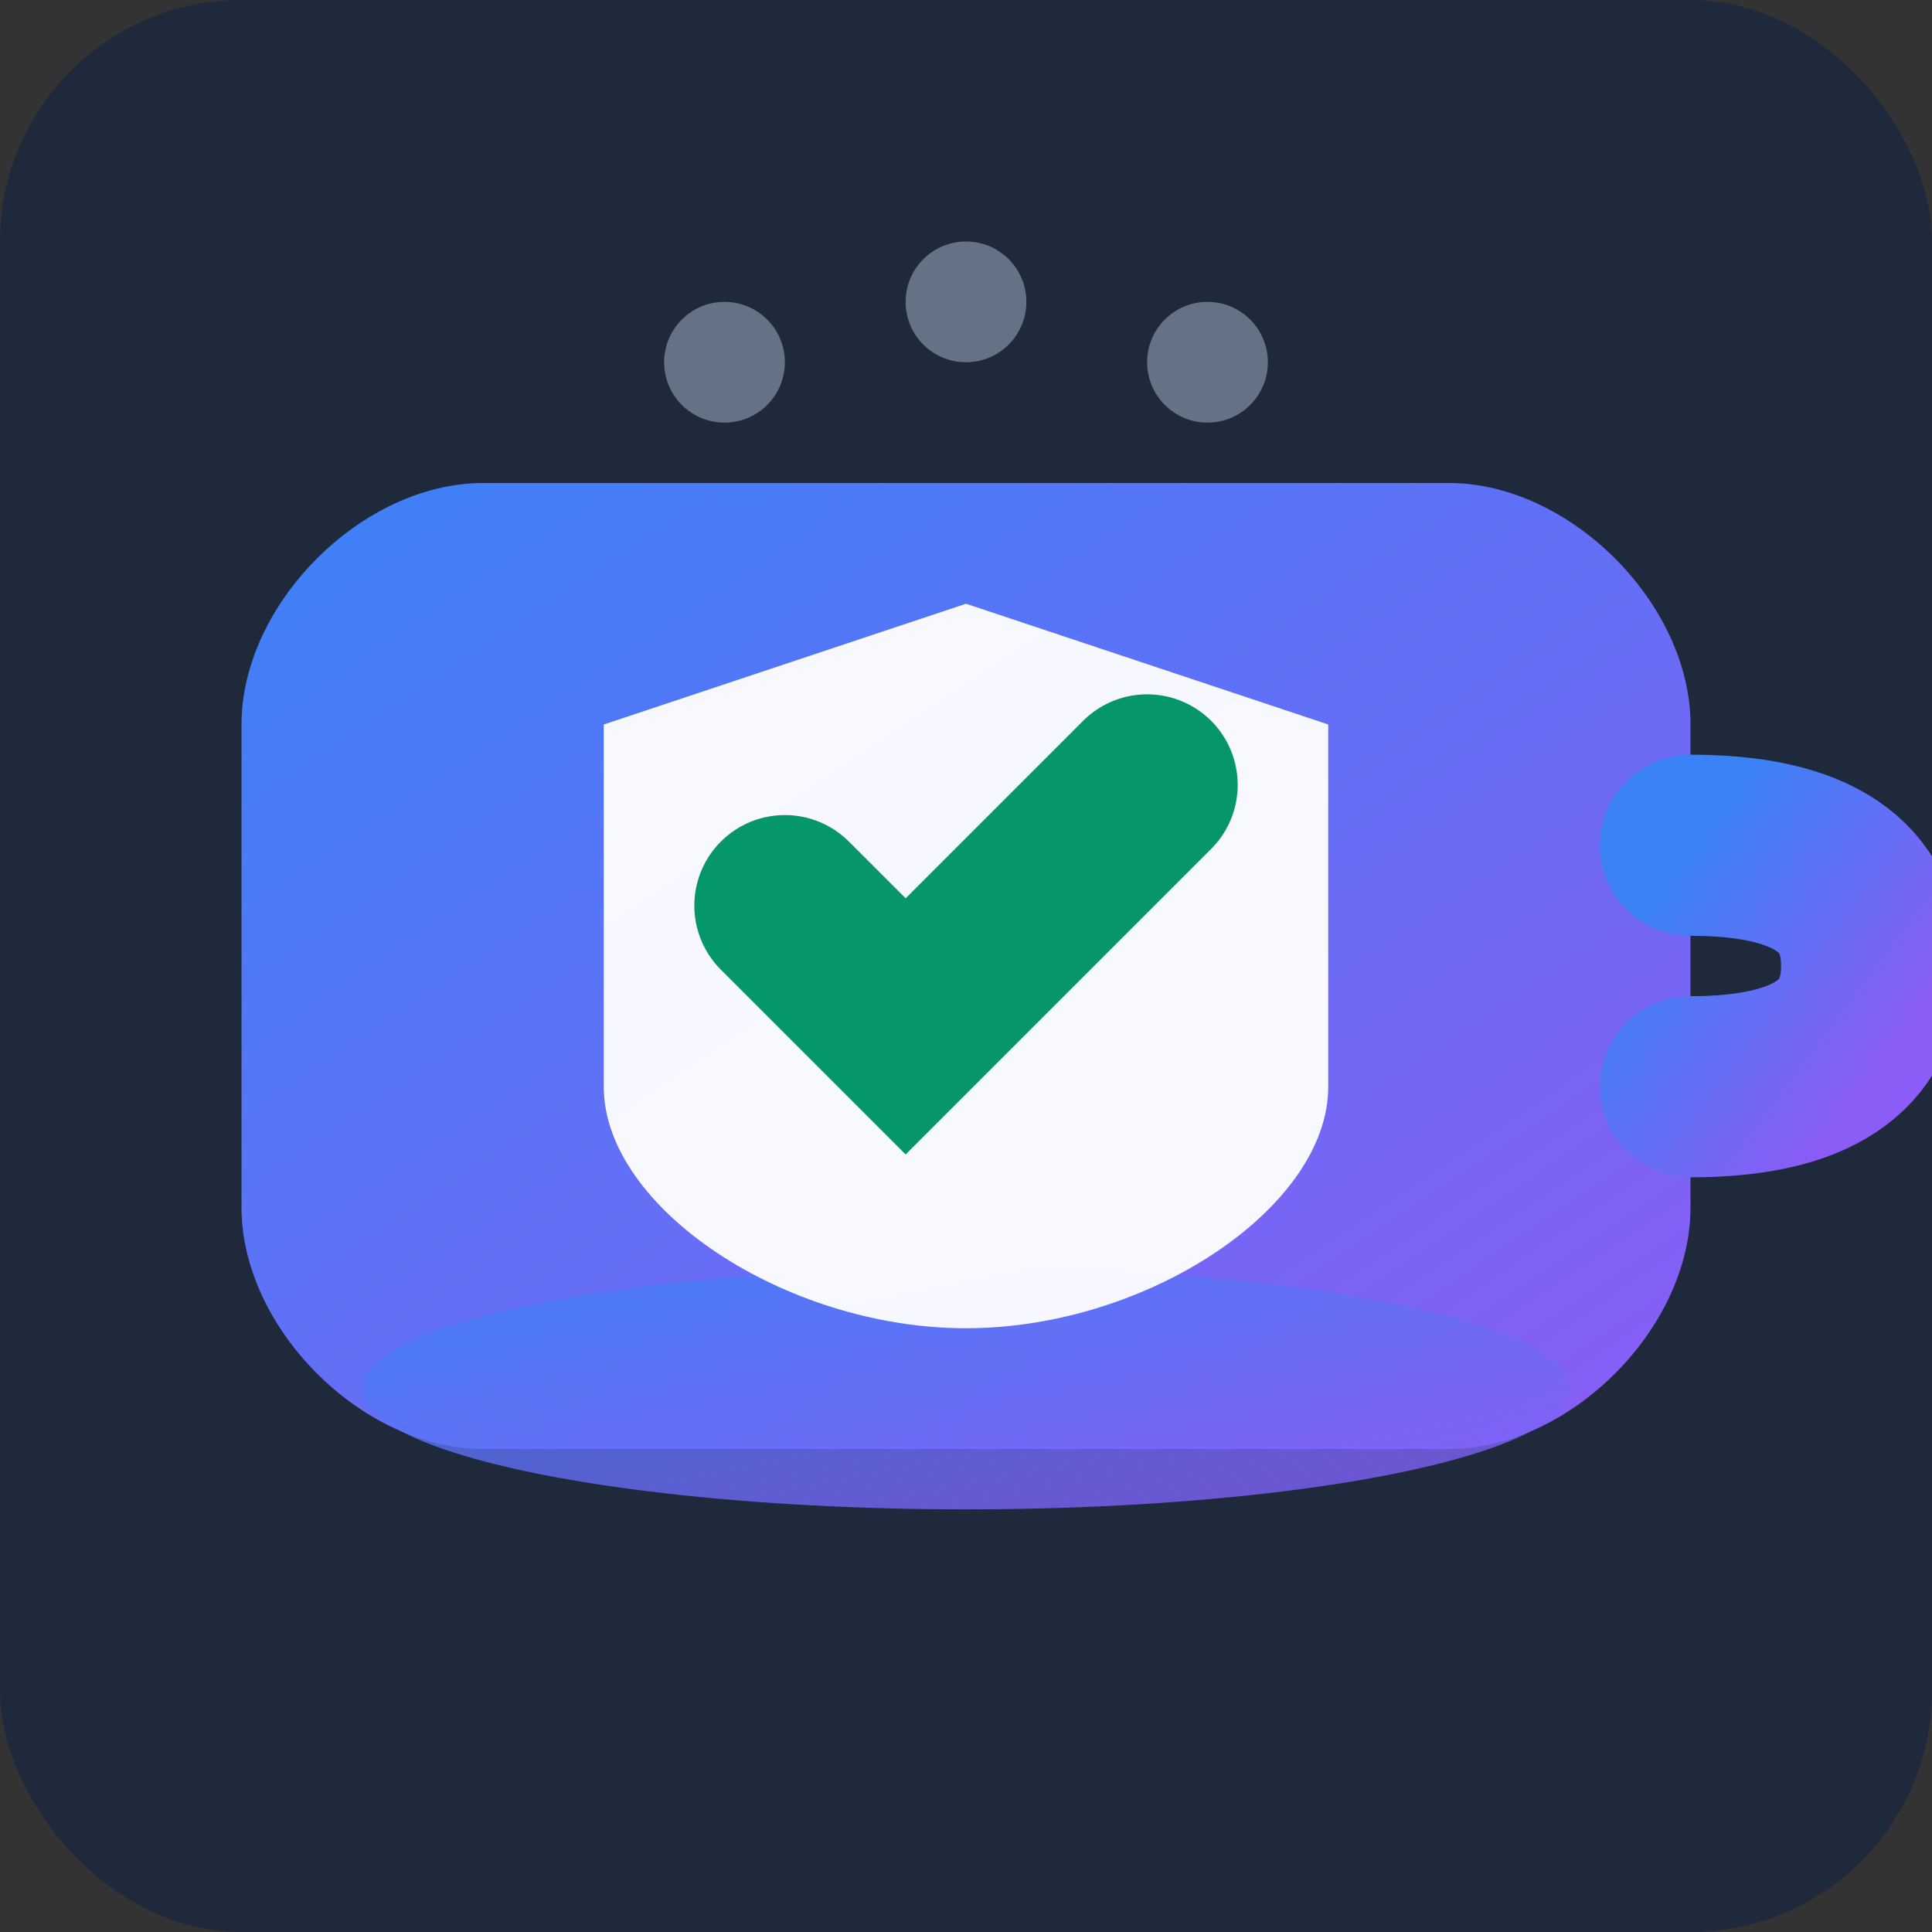 <svg width="16" height="16" viewBox="0 0 16 16" xmlns="http://www.w3.org/2000/svg">
  <rect x="0" y="0" width="16" height="16" fill="#333333" stroke="none"/>
  <defs>
    <linearGradient id="tabGradient" x1="0%" y1="0%" x2="100%" y2="100%">
      <stop offset="0%" style="stop-color:#3b82f6"/>
      <stop offset="100%" style="stop-color:#8b5cf6"/>
    </linearGradient>
  </defs>

  <!-- Maximize the icon size within the 16x16 space -->
  <rect width="16" height="16" fill="#1e293b" rx="2"/>
  
  <!-- Larger coffee cup that fills more space -->
  <path d="M2 6 C2 5, 3 4, 4 4 L12 4 C13 4, 14 5, 14 6 L14 10 C14 11, 13 12, 12 12 L4 12 C3 12, 2 11, 2 10 Z" 
        fill="url(#tabGradient)"/>
        
  <!-- Rounded bottom for depth -->
  <ellipse cx="8" cy="11.5" rx="5" ry="1" fill="url(#tabGradient)" opacity="0.8"/>
        
  <!-- Handle -->
  <path d="M14 7 Q15.5 7, 15.5 8 Q15.5 9, 14 9" 
        fill="none" 
        stroke="url(#tabGradient)" 
        stroke-width="1.5" 
        stroke-linecap="round"/>

  <!-- Shield - larger and more prominent -->
  <path d="M8 5 L5 6 L5 9 C5 10, 6.5 11, 8 11 C9.5 11, 11 10, 11 9 L11 6 Z" 
        fill="white" 
        opacity="0.95"/>

  <!-- Bold checkmark -->
  <path d="M6.5 7.5 L7.5 8.5 L9.5 6.5" 
        fill="none" 
        stroke="#059669" 
        stroke-width="1.5" 
        stroke-linecap="round"/>

  <!-- Minimal steam -->
  <circle cx="6" cy="3" r="0.5" fill="#94a3b8" opacity="0.6"/>
  <circle cx="8" cy="2.5" r="0.5" fill="#94a3b8" opacity="0.6"/>
  <circle cx="10" cy="3" r="0.5" fill="#94a3b8" opacity="0.6"/>
</svg>
